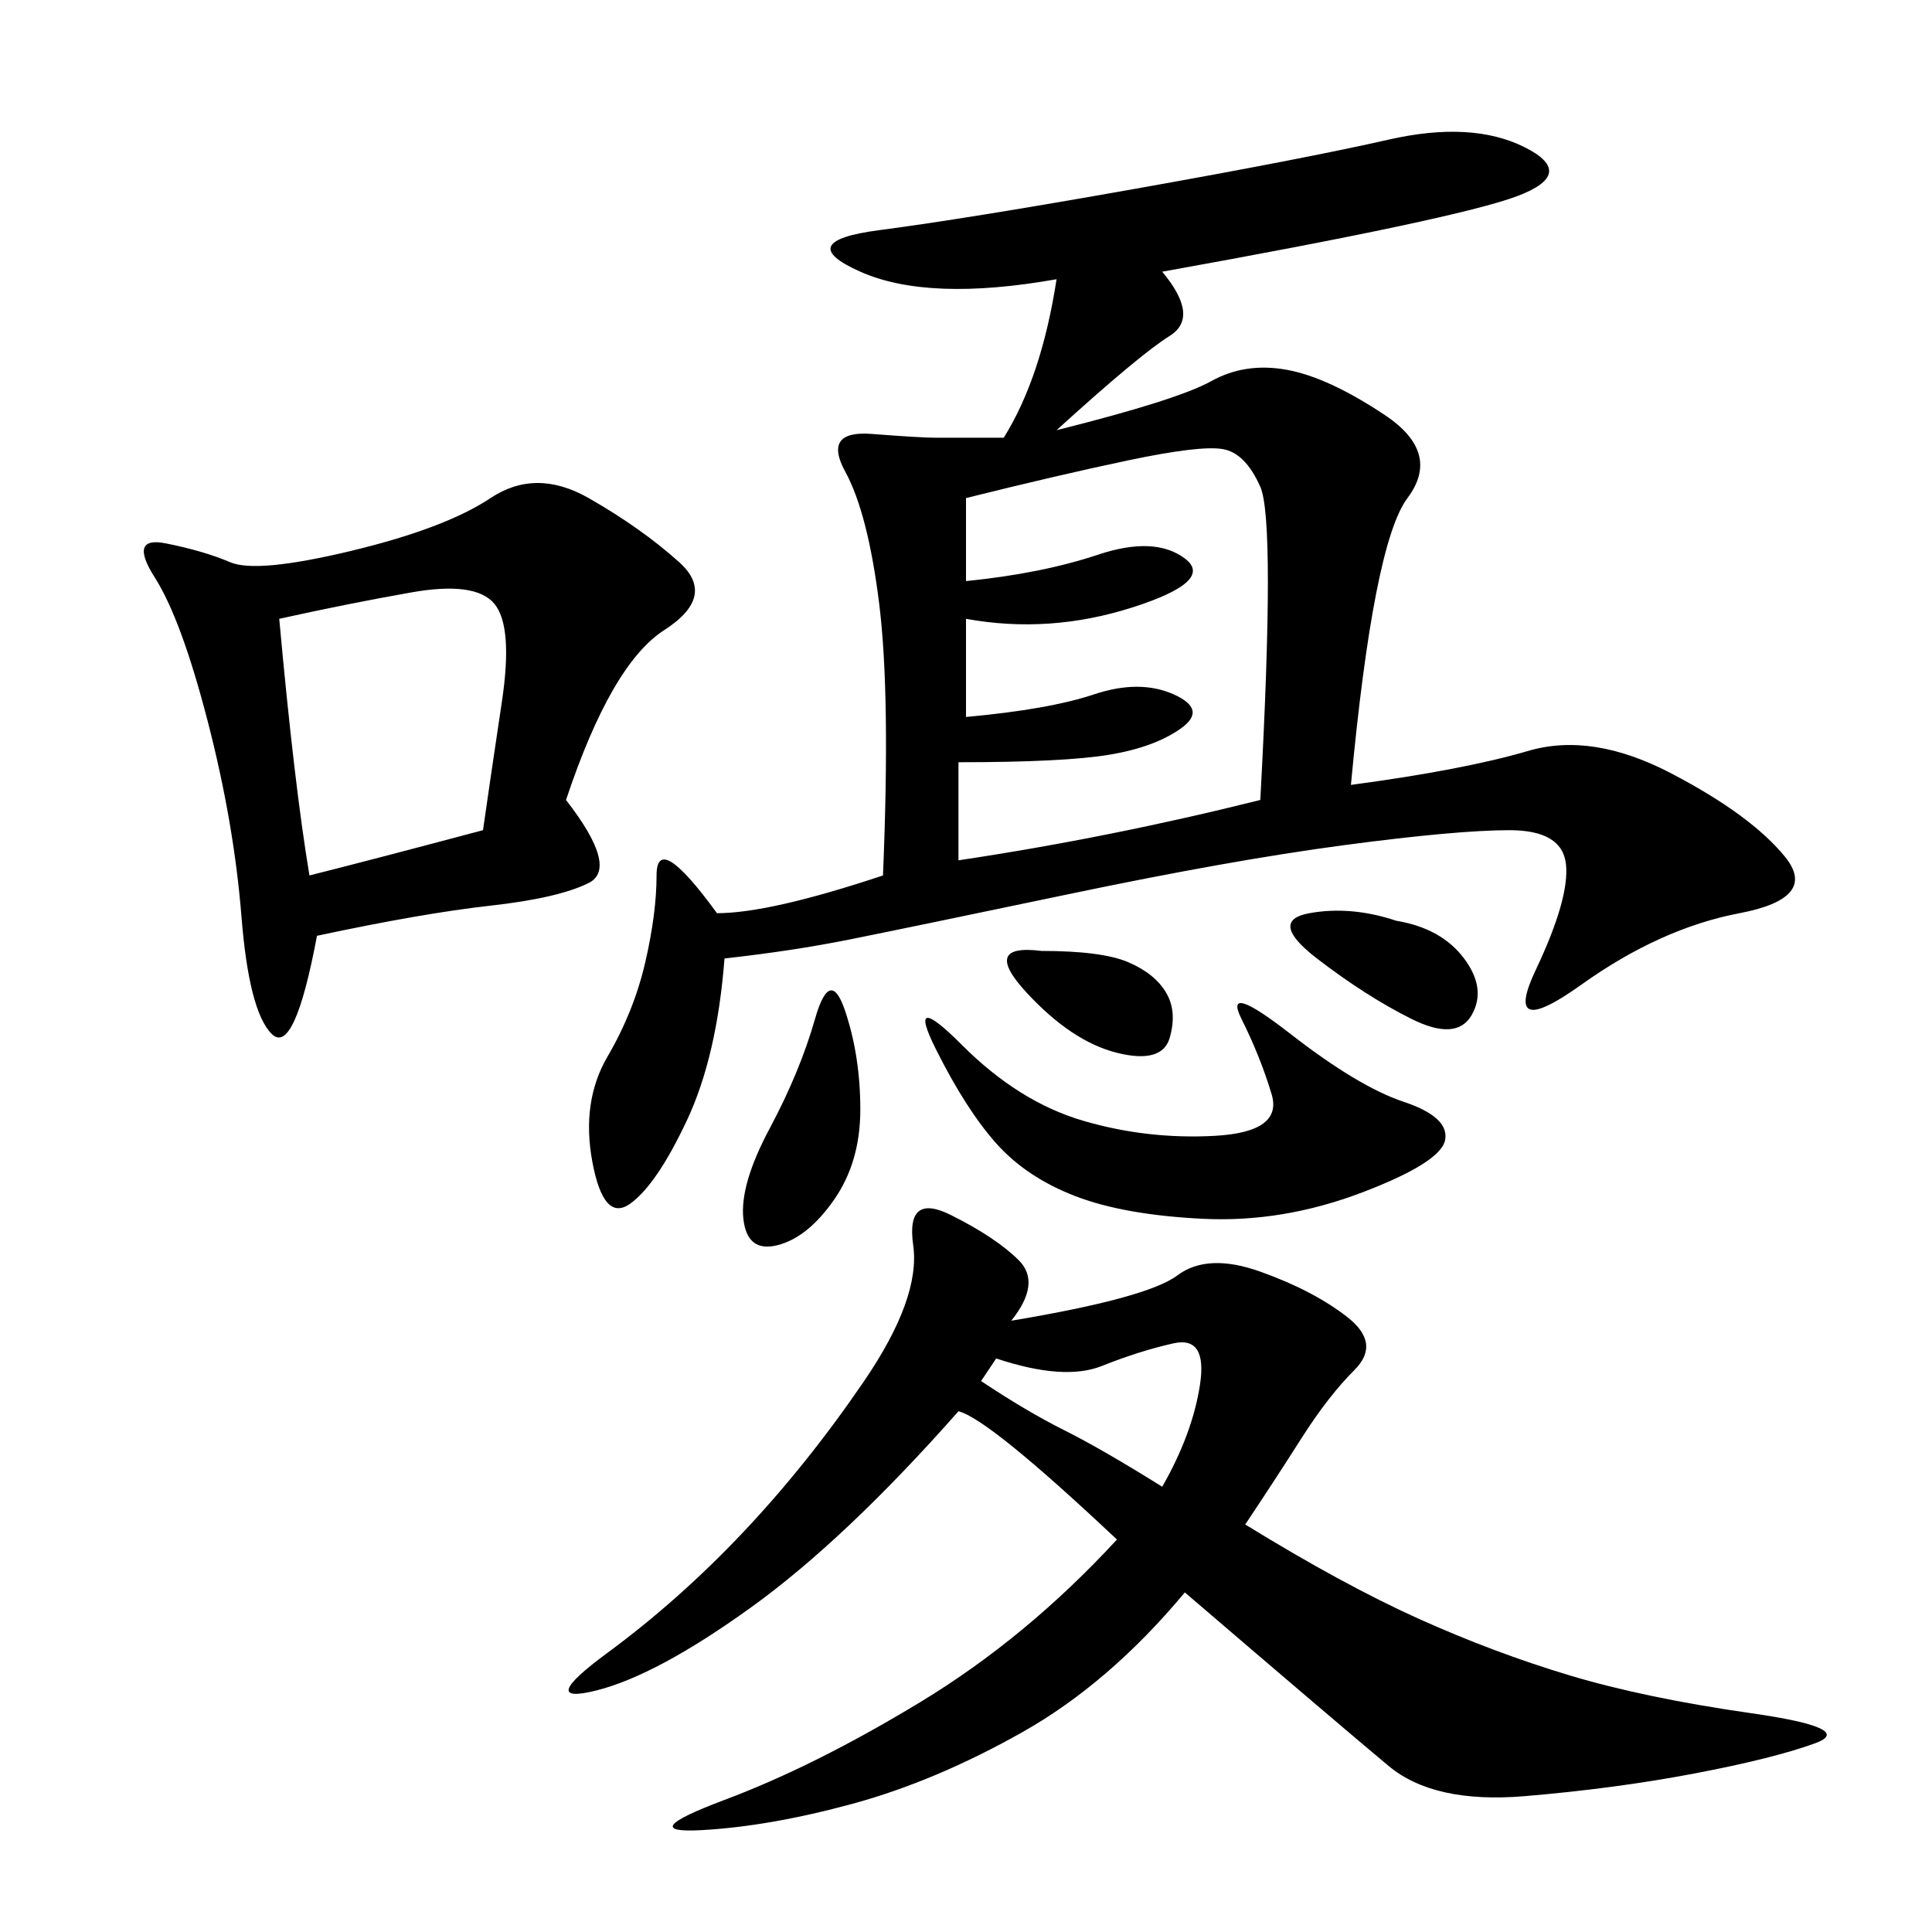 <svg xmlns="http://www.w3.org/2000/svg" xmlns:xlink="http://www.w3.org/1999/xlink" width="300" height="300"><path d="M180.47 42.19Q186.33 49.22 181.64 52.15Q176.95 55.08 164.06 66.80L164.06 66.80Q182.81 62.11 188.09 59.18Q193.36 56.25 199.80 57.42Q206.25 58.59 215.04 64.45Q223.83 70.31 218.55 77.34Q213.28 84.38 209.77 121.88L209.77 121.88Q227.34 119.53 237.30 116.60Q247.27 113.67 259.57 120.12Q271.88 126.56 277.15 133.01Q282.42 139.45 270.12 141.80Q257.81 144.14 245.51 152.93Q233.20 161.72 238.48 150.59Q243.75 139.45 243.16 134.18Q242.58 128.91 234.38 128.91L234.38 128.91Q226.17 128.91 208.59 131.25Q191.02 133.59 165.82 138.87Q140.63 144.14 131.84 145.90Q123.05 147.66 112.50 148.83L112.50 148.83Q111.33 164.06 106.64 174.02Q101.95 183.98 97.85 186.91Q93.75 189.84 91.99 180.47Q90.23 171.09 94.34 164.06Q98.44 157.03 100.20 149.41Q101.95 141.80 101.95 135.94L101.95 135.94Q101.95 128.91 111.33 141.80L111.33 141.80Q119.53 141.80 137.11 135.94L137.11 135.94Q138.28 107.81 136.52 93.75Q134.77 79.69 131.25 73.24Q127.73 66.80 135.35 67.38Q142.97 67.97 145.31 67.97L145.31 67.97L155.86 67.97Q161.72 58.59 164.06 43.36L164.06 43.36Q144.14 46.88 133.59 42.19Q123.05 37.50 136.52 35.74Q150 33.98 176.37 29.30Q202.73 24.61 215.63 21.68Q228.52 18.75 236.72 22.85Q244.92 26.95 235.55 30.47Q226.17 33.98 180.47 42.19L180.47 42.19ZM157.03 205.08Q178.13 201.56 182.81 198.05Q187.50 194.53 195.70 197.46Q203.91 200.39 209.18 204.49Q214.45 208.59 210.35 212.70Q206.25 216.80 202.15 223.24Q198.05 229.69 193.36 236.72L193.36 236.72Q208.59 246.09 220.31 251.37Q232.03 256.64 243.75 260.16Q255.47 263.67 271.88 266.02Q288.28 268.36 281.84 270.70Q275.39 273.05 263.09 275.39Q250.78 277.73 236.72 278.91Q222.66 280.08 215.63 274.22Q208.59 268.36 183.98 247.27L183.98 247.27Q172.27 261.33 158.79 268.95Q145.31 276.56 132.42 280.08Q119.53 283.59 108.98 284.18Q98.44 284.77 112.50 279.49Q126.56 274.22 142.97 264.26Q159.38 254.30 173.44 239.06L173.44 239.06Q153.52 220.31 148.83 219.14L148.83 219.14Q131.25 239.06 116.60 249.61Q101.95 260.16 92.58 262.50Q83.20 264.84 94.34 256.64Q105.47 248.44 115.43 237.89Q125.39 227.34 134.18 214.45Q142.97 201.56 141.80 193.36Q140.63 185.16 147.66 188.67Q154.69 192.19 158.20 195.70Q161.72 199.22 157.03 205.08L157.03 205.08ZM87.89 124.22Q96.09 134.77 91.41 137.11Q86.72 139.45 76.17 140.63Q65.63 141.80 49.22 145.31L49.22 145.31Q45.70 164.06 42.19 160.55Q38.67 157.03 37.50 142.38Q36.33 127.73 32.23 111.91Q28.13 96.09 24.02 89.65Q19.92 83.20 25.78 84.38Q31.64 85.55 35.74 87.30Q39.84 89.06 54.49 85.55Q69.14 82.03 76.17 77.34Q83.20 72.66 91.41 77.34Q99.61 82.03 105.47 87.30Q111.33 92.58 103.13 97.85Q94.92 103.13 87.89 124.22L87.89 124.22ZM150 77.34L150 90.23Q161.72 89.06 170.51 86.13Q179.30 83.20 183.98 86.72Q188.67 90.23 175.78 94.34Q162.89 98.44 150 96.09L150 96.09L150 111.33Q162.89 110.16 169.92 107.81Q176.95 105.47 182.23 107.81Q187.50 110.16 183.40 113.09Q179.30 116.02 172.27 117.19Q165.23 118.36 148.83 118.36L148.83 118.36L148.83 133.59Q172.27 130.08 195.70 124.22L195.70 124.22Q198.05 80.86 195.70 75.59Q193.36 70.31 189.84 69.73Q186.33 69.14 175.20 71.48Q164.06 73.83 150 77.34L150 77.34ZM43.36 96.09Q45.70 121.88 48.05 135.94L48.05 135.94Q57.42 133.59 75 128.91L75 128.91Q76.17 120.70 77.93 108.98Q79.69 97.27 76.76 93.75Q73.83 90.23 63.87 91.99Q53.91 93.75 43.36 96.09L43.36 96.09ZM200.39 160.55Q210.94 168.75 217.97 171.09Q225 173.44 224.41 176.95Q223.83 180.47 211.52 185.16Q199.22 189.84 186.91 189.26Q174.61 188.67 166.99 185.74Q159.38 182.81 154.69 177.54Q150 172.27 145.31 162.89Q140.63 153.52 149.41 162.30Q158.20 171.09 168.16 174.02Q178.13 176.95 188.67 176.37Q199.22 175.78 197.46 169.92Q195.70 164.06 192.77 158.20Q189.84 152.34 200.39 160.55L200.39 160.55ZM131.25 157.03Q133.59 164.06 133.59 172.27L133.59 172.27Q133.59 180.47 129.49 186.33Q125.39 192.19 120.70 193.36Q116.02 194.53 115.43 189.26Q114.84 183.98 119.53 175.20Q124.22 166.41 126.56 158.20Q128.91 150 131.25 157.03L131.25 157.03ZM154.69 210.94L152.34 214.45Q159.38 219.14 165.23 222.07Q171.09 225 180.47 230.86L180.47 230.86Q185.16 222.66 186.33 215.04Q187.50 207.42 182.23 208.59Q176.95 209.77 171.09 212.11Q165.23 214.45 154.69 210.94L154.69 210.94ZM216.80 142.97Q223.83 144.14 227.34 148.83Q230.86 153.52 228.52 157.62Q226.17 161.72 219.14 158.20Q212.11 154.69 204.49 148.83Q196.88 142.97 203.32 141.80Q209.77 140.63 216.80 142.97L216.80 142.97ZM161.72 147.66Q171.09 147.66 175.20 149.41Q179.30 151.17 181.05 154.10Q182.81 157.03 181.64 161.13Q180.47 165.23 173.44 163.48Q166.41 161.72 159.38 154.10Q152.34 146.48 161.72 147.66L161.72 147.66Z"/></svg>
